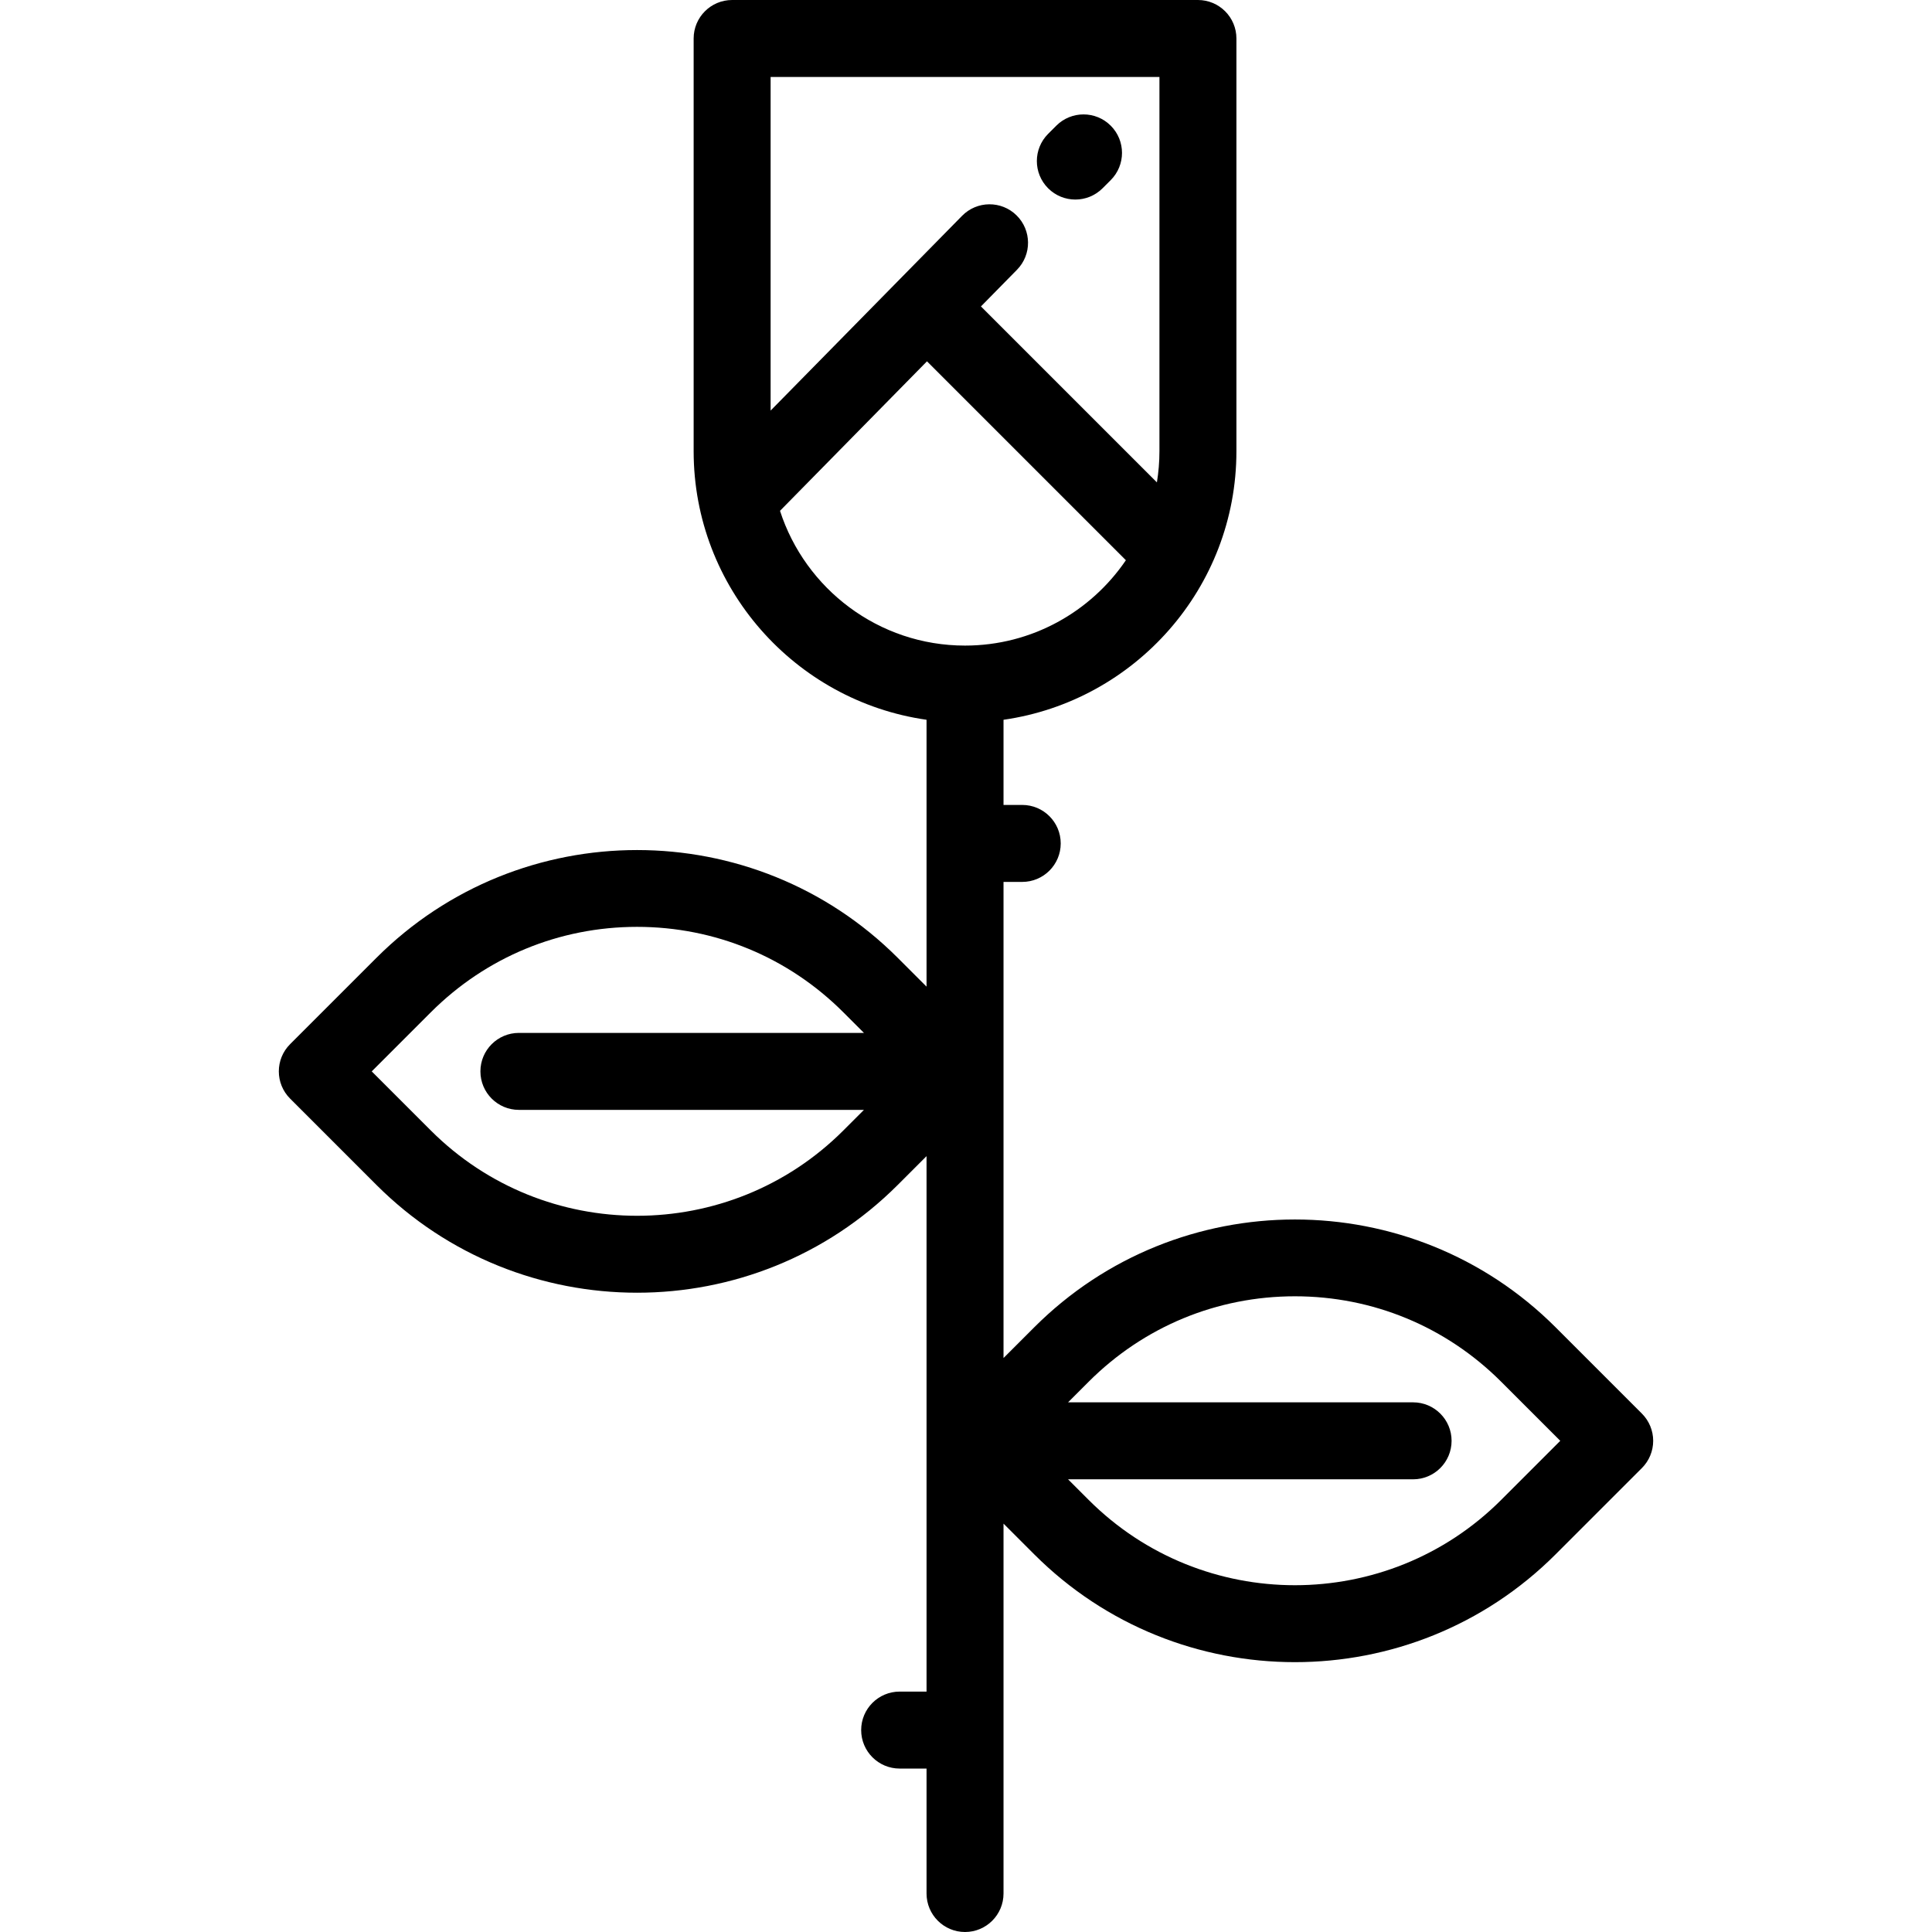 <?xml version="1.0" encoding="iso-8859-1"?>
<!-- Uploaded to: SVG Repo, www.svgrepo.com, Generator: SVG Repo Mixer Tools -->
<svg fill="#000000" height="800px" width="800px" version="1.1" id="Layer_1" xmlns="http://www.w3.org/2000/svg" xmlns:xlink="http://www.w3.org/1999/xlink" 
	 viewBox="0 0 512 512" xml:space="preserve">
<g>
	<g>
		<path d="M435.124,374.621l-22.876-22.875c-38.09-38.089-100.068-38.091-138.162,0l-8.144,8.144V233.715h4.96
			c5.632,0,10.199-4.566,10.199-10.199c0-5.633-4.567-10.199-10.199-10.199h-4.96v-22.568c34.843-4.97,61.721-34.99,61.721-71.184
			V10.199C327.663,4.566,323.096,0,317.464,0H194.022c-5.633,0-10.199,4.566-10.199,10.199v109.365
			c0,36.194,26.879,66.214,61.721,71.184v70.721l-7.629-7.629c-38.092-38.091-100.07-38.091-138.162,0l-22.875,22.875
			c-3.983,3.983-3.983,10.441,0,14.424l22.875,22.876c19.046,19.045,44.064,28.568,69.081,28.568s50.035-9.523,69.081-28.568
			l7.629-7.629v141.903h-7.126c-5.633,0-10.199,4.566-10.199,10.199c0,5.633,4.566,10.199,10.199,10.199h7.126v33.114
			c0,5.633,4.566,10.199,10.199,10.199c5.632,0,10.199-4.566,10.199-10.199v-98.026l8.144,8.145
			c19.048,19.048,44.061,28.568,69.081,28.568c25.014,0,50.037-9.525,69.08-28.568l22.876-22.875
			c1.912-1.912,2.987-4.507,2.987-7.212S437.036,376.533,435.124,374.621z M137.514,294.128h91.439l-5.464,5.464
			c-30.139,30.139-79.176,30.137-109.314,0l-15.663-15.663l15.663-15.662c14.599-14.599,34.01-22.64,54.656-22.64
			s40.057,8.04,54.658,22.64l5.464,5.463h-91.439c-5.633,0-10.199,4.566-10.199,10.199
			C127.315,289.562,131.881,294.128,137.514,294.128z M204.22,108.81V20.398h103.044v99.166c0,2.816-0.236,5.577-0.673,8.272
			l-46.63-46.63l9.551-9.716c3.949-4.016,3.894-10.475-0.122-14.424c-4.019-3.949-10.475-3.893-14.424,0.123L204.22,108.81z
			 M255.741,171.087c-22.894,0-42.339-15.016-49.03-35.714l38.948-39.62l52.712,52.712
			C289.093,162.107,273.447,171.087,255.741,171.087z M397.823,397.496c-30.137,30.139-79.175,30.139-109.314,0l-5.464-5.464h91.44
			c5.632,0,10.199-4.566,10.199-10.199c0-5.633-4.567-10.199-10.199-10.199h-91.44l5.464-5.463
			c14.599-14.599,34.01-22.64,54.656-22.64c20.647,0,40.057,8.04,54.658,22.64l15.663,15.662L397.823,397.496z"/>
	</g>
</g>
<g>
	<g>
		<path d="M294.357,33.309c-3.981-3.985-10.44-3.985-14.424-0.003l-2.166,2.165c-3.984,3.982-3.985,10.44-0.003,14.424
			c1.992,1.993,4.602,2.988,7.214,2.988c2.61,0,5.219-0.995,7.21-2.985l2.166-2.165C298.338,43.75,298.339,37.292,294.357,33.309z"
			/>
	</g>
</g>
</svg>